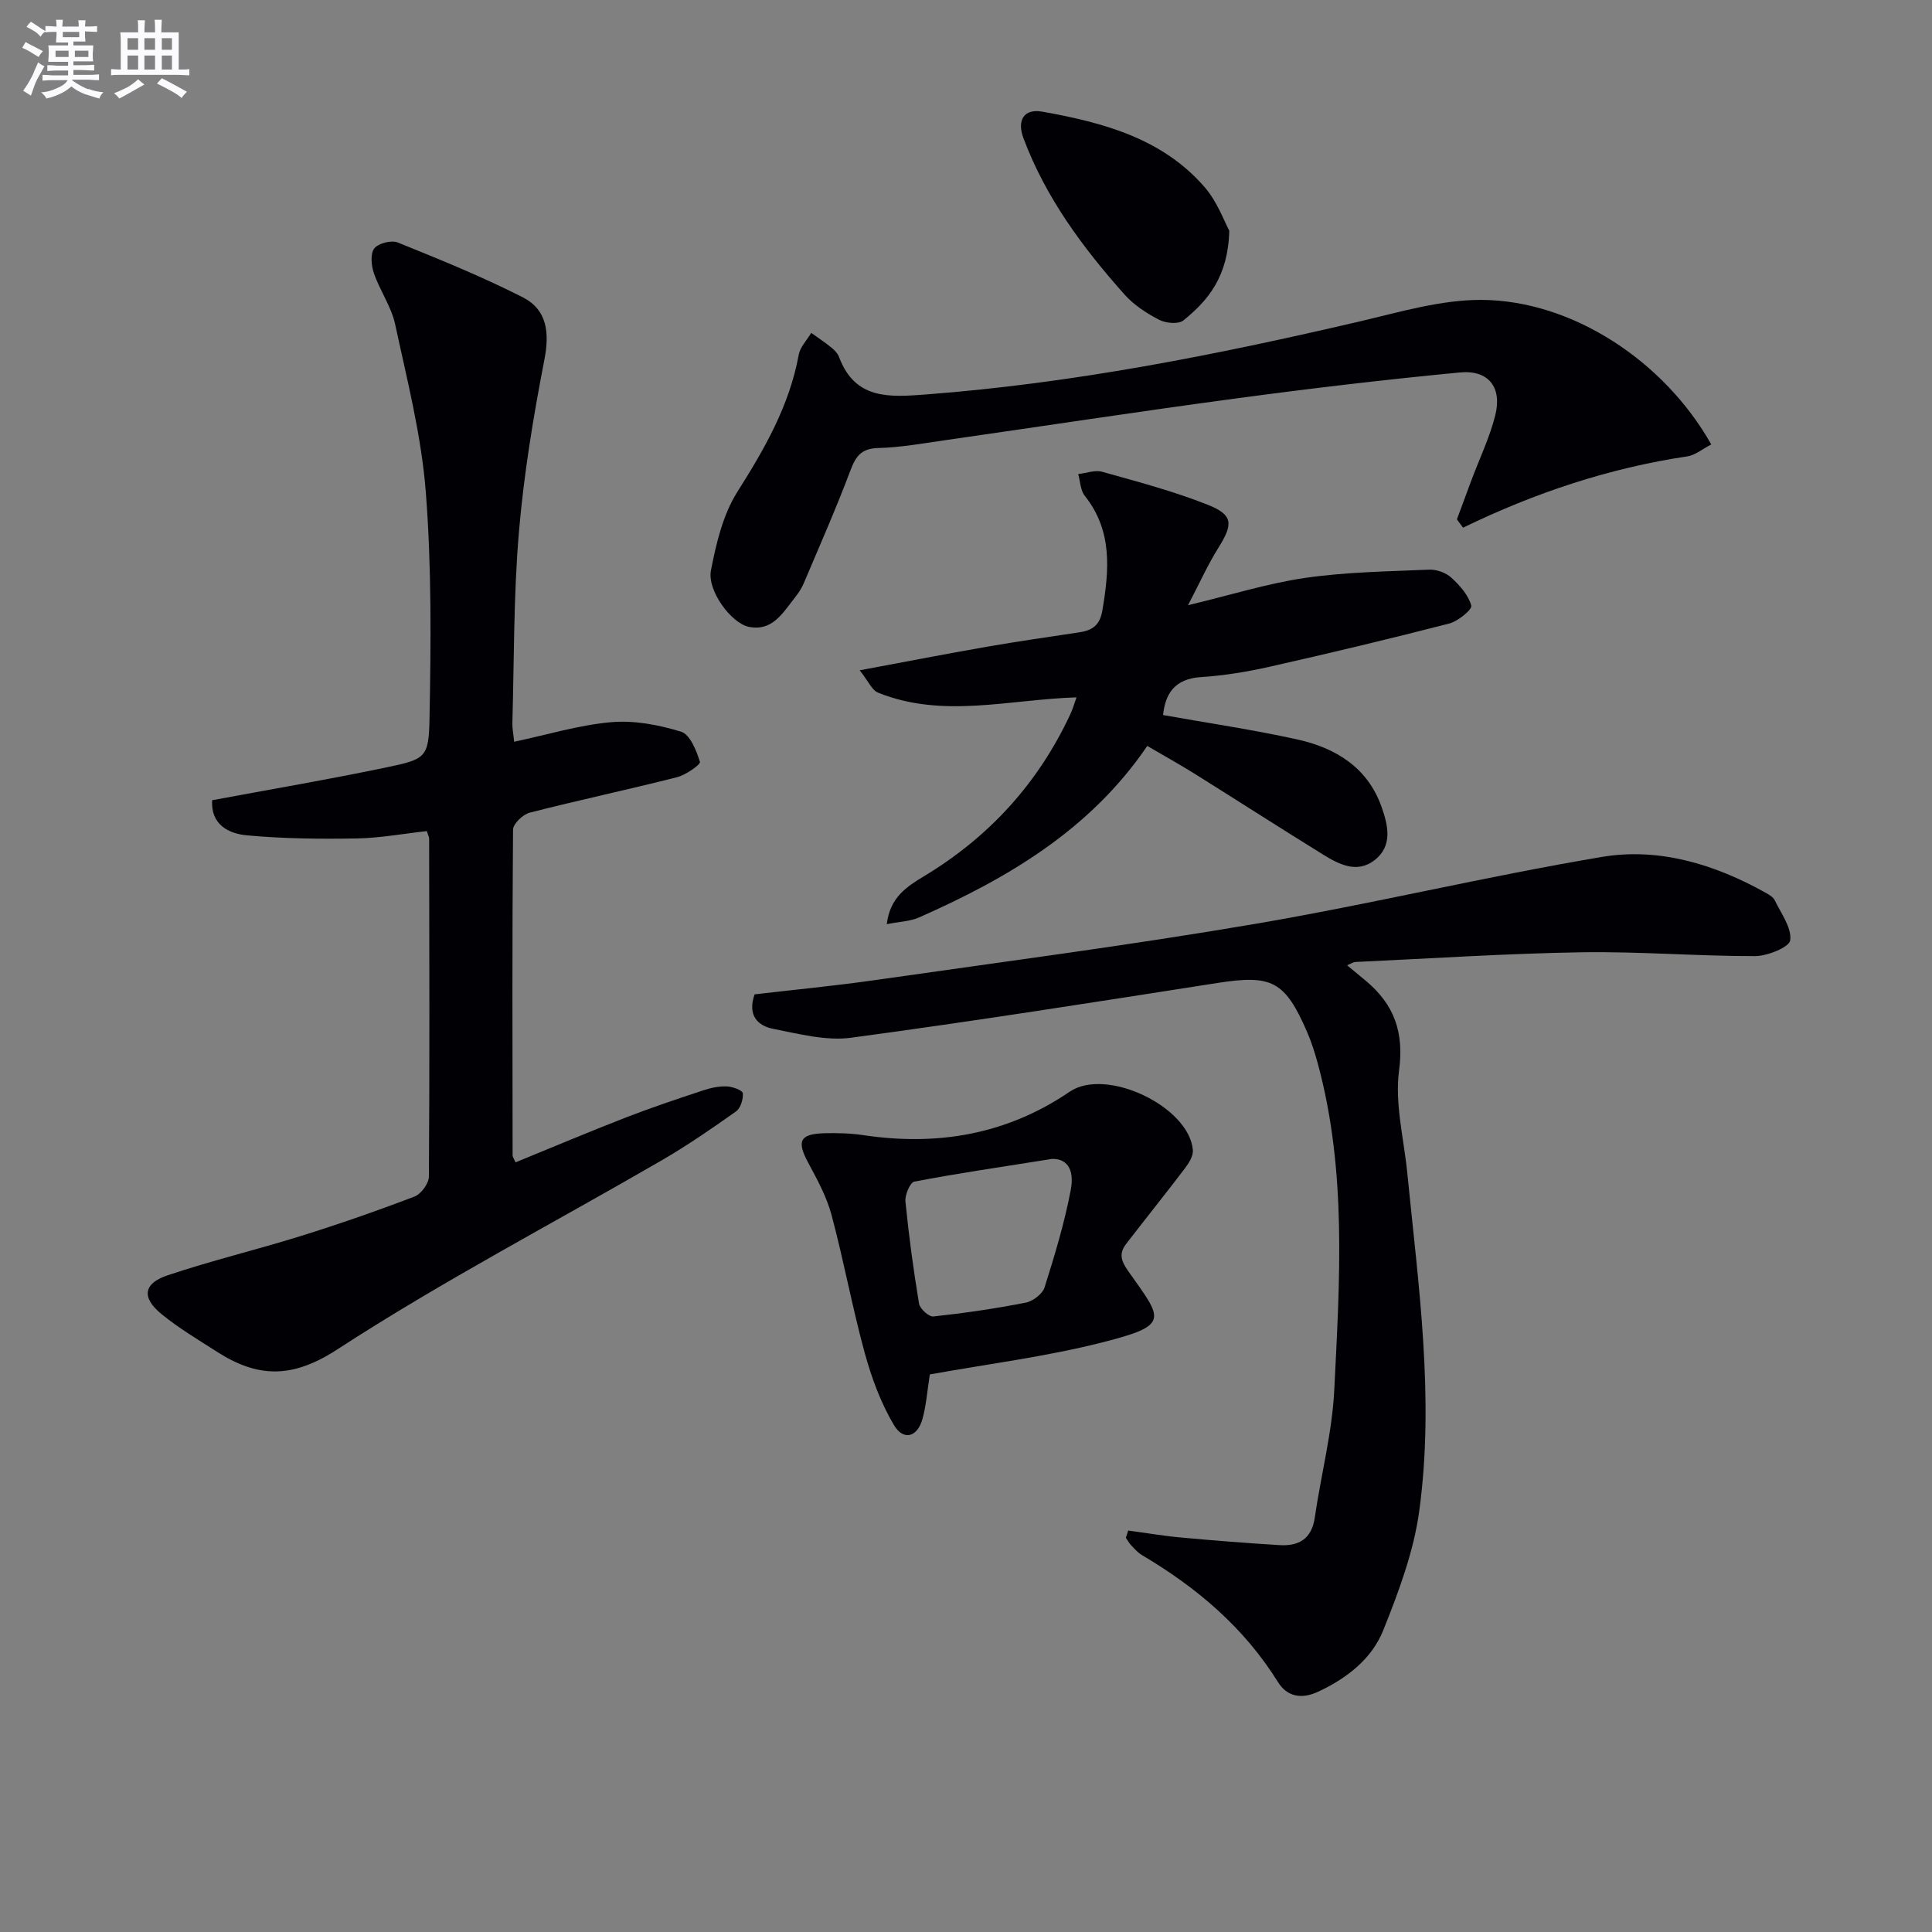 <svg enable-background="new 0 0 400 400" viewBox="0 0 400 400" xmlns="http://www.w3.org/2000/svg"><rect x="0" y="0" width="400" height="400" fill="#808080" stroke="none"/><g fill="#010105"><path d="m106.74 240.65c7.63-3.12 15.23-6.33 22.92-9.32 5.26-2.04 10.62-3.82 15.98-5.6 1.55-.51 3.25-.87 4.86-.8 1.18.05 3.24.81 3.29 1.41.12 1.23-.46 3.1-1.42 3.78-5.01 3.55-10.08 7.04-15.38 10.12-22.43 13.01-45.49 25.05-67.2 39.17-9.4 6.11-16.48 5.81-24.85.47-3.92-2.51-7.96-4.91-11.55-7.85-4.1-3.37-3.72-6.3 1.28-7.98 9.1-3.06 18.48-5.3 27.65-8.16 7.91-2.47 15.76-5.2 23.5-8.16 1.37-.52 2.97-2.71 2.98-4.15.16-23.32.09-46.65.05-69.98 0-.31-.19-.61-.49-1.53-4.73.52-9.6 1.43-14.47 1.52-7.61.13-15.26.06-22.83-.65-3.75-.35-7.45-2.23-7.14-7.26 12.15-2.27 24.21-4.31 36.17-6.82 8.06-1.69 8.69-1.98 8.84-10.24.29-15.61.44-31.29-.78-46.83-.91-11.65-3.87-23.17-6.34-34.65-.79-3.66-3.15-6.95-4.39-10.55-.55-1.59-.78-4.02.06-5.14.82-1.08 3.54-1.78 4.86-1.25 8.74 3.53 17.5 7.08 25.89 11.35 5.02 2.56 5.58 7.26 4.48 12.91-2.3 11.87-4.28 23.87-5.29 35.91-1.1 13.08-.97 26.26-1.34 39.4-.03.96.18 1.93.37 3.8 6.91-1.46 13.44-3.47 20.09-4.05 4.76-.42 9.85.55 14.47 1.97 1.85.57 3.18 3.9 3.9 6.24.17.56-2.93 2.73-4.77 3.19-10.12 2.57-20.34 4.74-30.46 7.33-1.41.36-3.45 2.3-3.46 3.52-.19 22.49-.12 44.98-.09 67.48.01.27.24.56.61 1.4z"/><path d="m233.58 316.88c3.66.49 7.3 1.12 10.98 1.45 6.78.62 13.57 1.16 20.36 1.57 3.96.24 6.65-1.26 7.29-5.69 1.28-8.85 3.61-17.63 4.04-26.52 1.12-22.57 2.62-45.25-3.41-67.48-.61-2.24-1.32-4.48-2.24-6.6-4.59-10.56-7.33-11.85-18.59-10.09-25.24 3.95-50.48 7.93-75.79 11.33-5.22.7-10.82-.8-16.14-1.84-3.11-.61-5.4-2.71-3.85-7.14 8.12-.95 16.51-1.75 24.85-2.94 26.28-3.76 52.62-7.19 78.78-11.65 24.02-4.09 47.75-9.82 71.77-13.86 11.87-2 23.36 1.51 33.92 7.41.72.4 1.58.9 1.9 1.58 1.31 2.72 3.52 5.66 3.2 8.26-.17 1.42-4.71 3.28-7.29 3.28-11.97.02-23.95-.98-35.92-.79-15.62.25-31.22 1.29-46.83 2.01-.42.02-.82.31-1.71.68 1.53 1.27 2.75 2.26 3.96 3.28 5.78 4.88 7.86 10.55 6.8 18.51-.91 6.86 1 14.11 1.7 21.18 2.31 23.32 5.68 46.66 2.47 70.08-1.15 8.39-4.25 16.65-7.42 24.58-2.39 5.98-7.52 9.97-13.48 12.76-3.49 1.64-6.48 1.01-8.33-1.97-7.05-11.34-16.85-19.61-28.18-26.31-.84-.5-1.53-1.29-2.21-2.01-.44-.46-.75-1.05-1.12-1.58.18-.49.34-.99.49-1.49z"/><path d="m245.97 125.3c8.87-2.12 16.5-4.53 24.31-5.66 8.45-1.22 17.06-1.33 25.62-1.7 1.52-.06 3.45.62 4.57 1.65 1.76 1.6 3.56 3.63 4.14 5.8.22.81-2.75 3.24-4.58 3.71-12.34 3.18-24.74 6.14-37.17 8.94-4.68 1.06-9.48 1.84-14.26 2.15-5.44.36-7.34 3.47-7.8 7.85 9.33 1.67 18.64 3.03 27.81 5.06 7.95 1.76 14.56 5.8 17.45 14.02 1.35 3.84 2.32 8.09-1.54 11.02-3.63 2.75-7.35.79-10.63-1.24-8.91-5.5-17.72-11.18-26.6-16.73-3.09-1.93-6.28-3.69-9.76-5.73-11.78 17.32-28.83 27.37-47.26 35.51-1.85.82-4.04.86-6.67 1.39.65-5.59 4.23-7.83 7.71-9.93 13.51-8.14 23.64-19.27 30.3-33.56.48-1.03.79-2.13 1.27-3.47-13.94.43-27.67 4.44-41.08-.97-1.29-.52-2.02-2.39-3.81-4.63 9.43-1.76 17.84-3.4 26.28-4.87 6.37-1.11 12.78-2.03 19.17-2.99 2.71-.41 4.28-1.43 4.8-4.57 1.41-8.37 2.12-16.44-3.65-23.7-.91-1.14-.93-2.98-1.36-4.5 1.67-.19 3.48-.89 4.98-.47 7.33 2.06 14.74 4.01 21.8 6.81 5.34 2.11 5.32 4 2.26 8.9-2.19 3.49-3.89 7.29-6.3 11.91z"/><path d="m354.3 92.02c-1.83.94-3.32 2.23-4.97 2.47-16.2 2.42-31.6 7.56-46.42 14.76-.42-.57-.85-1.14-1.27-1.72.99-2.67 1.97-5.35 2.97-8.02 1.68-4.5 3.8-8.89 4.97-13.53 1.45-5.77-1.39-9.43-7.3-8.87-15.53 1.48-31.03 3.32-46.49 5.4-20.06 2.69-40.08 5.76-60.12 8.63-4.6.66-9.21 1.5-13.84 1.62-3.51.09-4.65 1.69-5.77 4.67-2.98 7.91-6.4 15.65-9.7 23.44-.45 1.06-1.14 2.04-1.86 2.95-2.45 3.1-4.61 6.95-9.47 5.96-3.62-.74-8.65-7.51-7.84-11.68 1.09-5.58 2.48-11.52 5.45-16.23 5.66-8.94 10.8-17.88 12.73-28.43.29-1.61 1.7-3.02 2.59-4.52 1.42 1.02 2.88 1.99 4.23 3.09.63.51 1.27 1.2 1.54 1.94 3.32 8.86 10.48 8.28 17.96 7.72 30.39-2.3 60.15-8.19 89.76-15.11 8.35-1.95 16.87-4.51 25.3-4.47 18.72.1 37.8 12.62 47.55 29.93z"/><path d="m192.51 284.56c-.52 3.29-.73 6.3-1.5 9.15-1.03 3.82-3.94 4.68-5.92 1.35-2.73-4.59-4.65-9.81-6.07-14.99-2.58-9.43-4.33-19.08-6.86-28.53-1.01-3.78-2.98-7.36-4.85-10.85-2.4-4.47-1.72-5.94 3.47-6.07 2.65-.06 5.35.01 7.97.4 15.38 2.3 29.69-.13 42.73-9 7.51-5.11 24.7 3.05 25.49 12.08.11 1.2-.8 2.67-1.6 3.73-4 5.27-8.14 10.42-12.18 15.66-1.5 1.94-1.19 3.44.37 5.64 7.12 10.08 8.87 11.2-5.35 14.8-11.68 2.97-23.73 4.47-35.7 6.63zm25.31-44.62c-10.97 1.74-19.78 3.02-28.51 4.7-.89.17-1.99 2.77-1.85 4.12.7 7.08 1.65 14.13 2.82 21.15.18 1.07 2.05 2.75 2.97 2.65 6.4-.69 12.78-1.62 19.1-2.86 1.5-.29 3.48-1.8 3.92-3.17 2.09-6.6 4.1-13.27 5.4-20.06.93-4.85-1.17-6.61-3.85-6.53z"/><path d="m254.51 47.76c-.24 9.51-4.38 14.44-9.5 18.58-1.02.83-3.64.59-5.02-.13-2.61-1.35-5.24-3.06-7.17-5.23-8.63-9.69-16.32-20.05-20.93-32.38-1.39-3.71.11-6.17 3.93-5.48 12.5 2.24 24.75 5.48 33.53 15.56 2.68 3.06 4.13 7.2 5.16 9.08z"/></g><path d="m6.8 9.5c.6.3 1.3.7 2.1 1.1-.4.4-.7.8-.9 1.2-.7-.4-1.3-.8-1.8-1.1s-1.1-.6-1.6-.8c.2-.4.5-.8.7-1.2.4.2.8.5 1.5.8zm.9 6.9c-.3.6-.5 1.1-.7 1.7s-.4 1.1-.6 1.7c-.6-.4-1.1-.7-1.6-1 .7-1 1.2-1.8 1.5-2.4.3-.5.6-1.1.8-1.7.3-.6.5-1.2.8-1.8.3.3.8.6 1.3.8-.7 1.3-1.2 2.2-1.5 2.7zm.1-11c.4.3 1 .7 1.7 1.1-.5.2-.8.6-1.1 1.1-.5-.6-1-1-1.4-1.2s-.9-.6-1.5-.8c.2-.4.5-.7.9-1.1.5.3.9.6 1.4.9zm10.5 13c1 .4 2 .6 3.1.7-.4.4-.7.8-.8 1.3-.9-.2-1.9-.6-3-.9-1-.4-2-.9-2.8-1.6-.5.4-1.1.9-1.9 1.3s-1.9.9-3.3 1.2c-.1-.3-.5-.8-1.1-1.3 1 0 2.1-.3 3.2-.8 1.2-.5 1.9-1 2.3-1.7h-3.2c-.4 0-1 0-2 .1v-1.2c1 0 1.7.1 2 .1h3.3v-1h-2.3c-.2 0-.9 0-2 .1v-1.2c1.2 0 1.9.1 2 .1h2.3v-.8h-4.1c0-.7.1-1.2.1-1.6 0-.5 0-1.1-.1-1.8h4.1v-.6h-2.5c0-.6.1-1.1.1-1.6v-.6h-.5c-.4 0-1 0-1.8.1v-1.3c1.2 0 1.9.1 2.1.1h.2c0-.3 0-.8-.1-1.4h1.4c0 .6-.1 1-.1 1.4h3.4c0-.4 0-.8-.1-1.3h1.5c0 .4-.1.9-.1 1.3.7 0 1.5 0 2.5-.1v1.2c-1 0-1.8-.1-2.5-.1v.6c0 .3 0 .8.1 1.5h-2.5v.8h4.1c0 .7-.1 1.3-.1 1.8s0 1 .1 1.5h-4.1v.8h1.4c.8 0 1.8 0 2.9-.1v1.2c-1 0-1.9-.1-2.8-.1h-1.5v1h3.2c.3 0 1 0 2.1-.1v1.2c-1.1 0-1.8-.1-2.1-.1h-3.4l-.1.1c1.4 1 2.4 1.5 3.4 1.9zm-4.1-6.6v-1.3h-2.7v1.3zm2.2-4.1v-1.1h-3.4v1.1zm1.9 4.1v-1.3h-2.8v1.3z" fill="#fbfafc"/><path d="m37 6.7v2.3 5.4c1 0 1.8 0 2.2-.1v1.3c-.6 0-1.5-.1-2.5-.1h-11.9c-.7 0-1.3 0-1.8.1v-1.3c.5 0 1.1.1 2 .1v-5.2c0-1 0-1.8-.1-2.5h3.7c0-1.3 0-2.1-.1-2.5h1.5c0 .4-.1 1.3-.1 2.5h2.2c0-1.2 0-2.1-.1-2.6h1.5c0 .4-.1 1.3-.1 2.6zm-12.3 13.7c-.3-.4-.7-.8-1.1-1.1 1.1-.4 2.1-.9 2.9-1.3.8-.5 1.5-1 2.1-1.6.4.4.9.8 1.3 1.1-2.5 1.4-4.2 2.4-5.2 2.9zm3.9-10.1v-2.4h-2.2v2.4zm0 4.1v-2.9h-2.2v2.9zm3.5-4.1v-2.4h-2.2v2.4zm0 4.1v-2.9h-2.2v2.9zm.4 2.9 1-1.1c.6.3 1.4.7 2.5 1.3s2 1.1 2.7 1.5c-.4.4-.8.8-1.1 1.3-.8-.8-2.5-1.7-5.1-3zm3.1-7v-2.4h-2.1v2.4zm0 4.1v-2.9h-2.1v2.9z" fill="#fbfafc"/></svg>